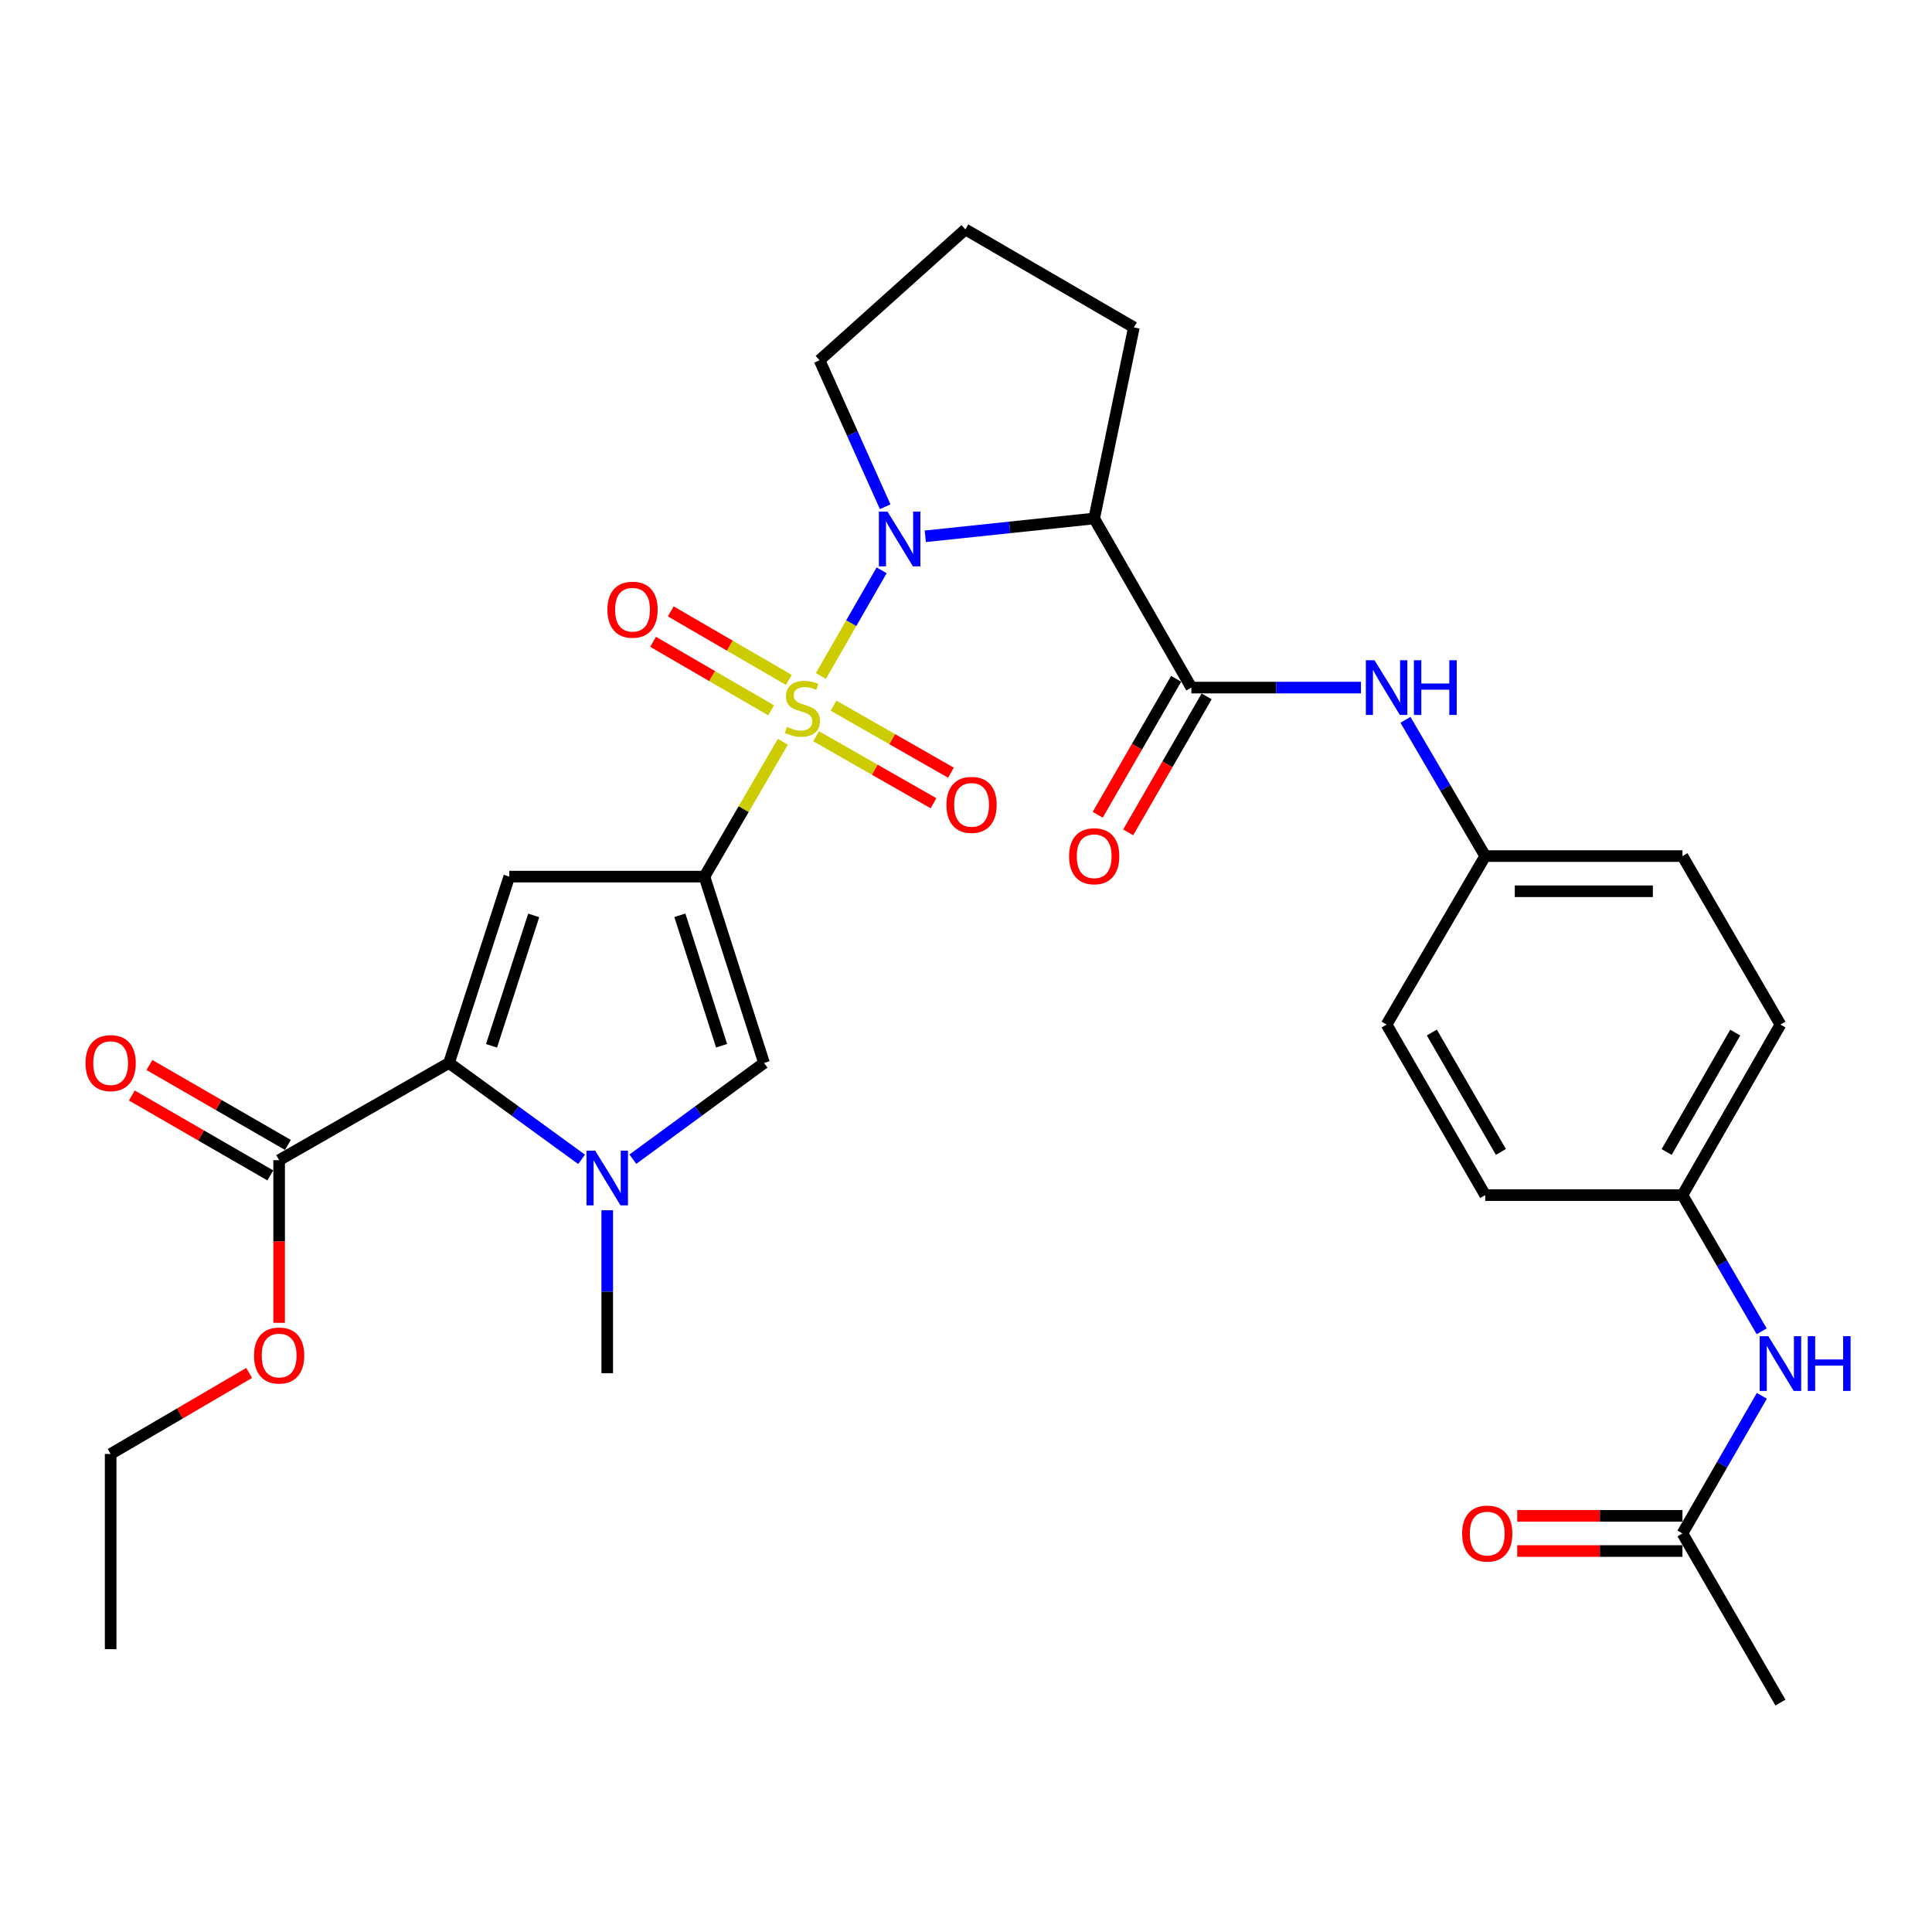 <?xml version='1.0' encoding='iso-8859-1'?>
<svg version='1.1' baseProfile='full'
              xmlns='http://www.w3.org/2000/svg'
                      xmlns:rdkit='http://www.rdkit.org/xml'
                      xmlns:xlink='http://www.w3.org/1999/xlink'
                  xml:space='preserve'
width='1000px' height='1000px' viewBox='0 0 1000 1000'>
<!-- END OF HEADER -->
<rect style='opacity:1.0;fill:#FFFFFF;stroke:none' width='1000' height='1000' x='0' y='0'> </rect>
<path class='bond-0' d='M 405.203,383.942 L 384.908,418.836' style='fill:none;fill-rule:evenodd;stroke:#CCCC00;stroke-width:6px;stroke-linecap:butt;stroke-linejoin:miter;stroke-opacity:1' />
<path class='bond-0' d='M 384.908,418.836 L 364.612,453.729' style='fill:none;fill-rule:evenodd;stroke:#000000;stroke-width:6px;stroke-linecap:butt;stroke-linejoin:miter;stroke-opacity:1' />
<path class='bond-1' d='M 424.893,349.896 L 440.615,322.544' style='fill:none;fill-rule:evenodd;stroke:#CCCC00;stroke-width:6px;stroke-linecap:butt;stroke-linejoin:miter;stroke-opacity:1' />
<path class='bond-1' d='M 440.615,322.544 L 456.338,295.193' style='fill:none;fill-rule:evenodd;stroke:#0000FF;stroke-width:6px;stroke-linecap:butt;stroke-linejoin:miter;stroke-opacity:1' />
<path class='bond-10' d='M 408.275,351.918 L 377.725,334.182' style='fill:none;fill-rule:evenodd;stroke:#CCCC00;stroke-width:6px;stroke-linecap:butt;stroke-linejoin:miter;stroke-opacity:1' />
<path class='bond-10' d='M 377.725,334.182 L 347.175,316.447' style='fill:none;fill-rule:evenodd;stroke:#FF0000;stroke-width:6px;stroke-linecap:butt;stroke-linejoin:miter;stroke-opacity:1' />
<path class='bond-10' d='M 399.131,367.669 L 368.581,349.933' style='fill:none;fill-rule:evenodd;stroke:#CCCC00;stroke-width:6px;stroke-linecap:butt;stroke-linejoin:miter;stroke-opacity:1' />
<path class='bond-10' d='M 368.581,349.933 L 338.031,332.198' style='fill:none;fill-rule:evenodd;stroke:#FF0000;stroke-width:6px;stroke-linecap:butt;stroke-linejoin:miter;stroke-opacity:1' />
<path class='bond-11' d='M 422.411,381.071 L 452.794,398.413' style='fill:none;fill-rule:evenodd;stroke:#CCCC00;stroke-width:6px;stroke-linecap:butt;stroke-linejoin:miter;stroke-opacity:1' />
<path class='bond-11' d='M 452.794,398.413 L 483.177,415.755' style='fill:none;fill-rule:evenodd;stroke:#FF0000;stroke-width:6px;stroke-linecap:butt;stroke-linejoin:miter;stroke-opacity:1' />
<path class='bond-11' d='M 431.439,365.253 L 461.822,382.595' style='fill:none;fill-rule:evenodd;stroke:#CCCC00;stroke-width:6px;stroke-linecap:butt;stroke-linejoin:miter;stroke-opacity:1' />
<path class='bond-11' d='M 461.822,382.595 L 492.205,399.938' style='fill:none;fill-rule:evenodd;stroke:#FF0000;stroke-width:6px;stroke-linecap:butt;stroke-linejoin:miter;stroke-opacity:1' />
<path class='bond-2' d='M 364.612,453.729 L 263.592,453.729' style='fill:none;fill-rule:evenodd;stroke:#000000;stroke-width:6px;stroke-linecap:butt;stroke-linejoin:miter;stroke-opacity:1' />
<path class='bond-6' d='M 364.612,453.729 L 395.463,550.186' style='fill:none;fill-rule:evenodd;stroke:#000000;stroke-width:6px;stroke-linecap:butt;stroke-linejoin:miter;stroke-opacity:1' />
<path class='bond-6' d='M 351.893,473.746 L 373.488,541.266' style='fill:none;fill-rule:evenodd;stroke:#000000;stroke-width:6px;stroke-linecap:butt;stroke-linejoin:miter;stroke-opacity:1' />
<path class='bond-5' d='M 478.924,277.588 L 522.637,272.976' style='fill:none;fill-rule:evenodd;stroke:#0000FF;stroke-width:6px;stroke-linecap:butt;stroke-linejoin:miter;stroke-opacity:1' />
<path class='bond-5' d='M 522.637,272.976 L 566.349,268.364' style='fill:none;fill-rule:evenodd;stroke:#000000;stroke-width:6px;stroke-linecap:butt;stroke-linejoin:miter;stroke-opacity:1' />
<path class='bond-18' d='M 458.171,262.293 L 441.18,224.38' style='fill:none;fill-rule:evenodd;stroke:#0000FF;stroke-width:6px;stroke-linecap:butt;stroke-linejoin:miter;stroke-opacity:1' />
<path class='bond-18' d='M 441.18,224.38 L 424.188,186.467' style='fill:none;fill-rule:evenodd;stroke:#000000;stroke-width:6px;stroke-linecap:butt;stroke-linejoin:miter;stroke-opacity:1' />
<path class='bond-3' d='M 263.592,453.729 L 232.408,550.186' style='fill:none;fill-rule:evenodd;stroke:#000000;stroke-width:6px;stroke-linecap:butt;stroke-linejoin:miter;stroke-opacity:1' />
<path class='bond-3' d='M 276.244,473.801 L 254.415,541.32' style='fill:none;fill-rule:evenodd;stroke:#000000;stroke-width:6px;stroke-linecap:butt;stroke-linejoin:miter;stroke-opacity:1' />
<path class='bond-8' d='M 232.408,550.186 L 144.48,600.504' style='fill:none;fill-rule:evenodd;stroke:#000000;stroke-width:6px;stroke-linecap:butt;stroke-linejoin:miter;stroke-opacity:1' />
<path class='bond-32' d='M 232.408,550.186 L 266.72,575.135' style='fill:none;fill-rule:evenodd;stroke:#000000;stroke-width:6px;stroke-linecap:butt;stroke-linejoin:miter;stroke-opacity:1' />
<path class='bond-32' d='M 266.72,575.135 L 301.033,600.083' style='fill:none;fill-rule:evenodd;stroke:#0000FF;stroke-width:6px;stroke-linecap:butt;stroke-linejoin:miter;stroke-opacity:1' />
<path class='bond-4' d='M 327.561,600.006 L 361.512,575.096' style='fill:none;fill-rule:evenodd;stroke:#0000FF;stroke-width:6px;stroke-linecap:butt;stroke-linejoin:miter;stroke-opacity:1' />
<path class='bond-4' d='M 361.512,575.096 L 395.463,550.186' style='fill:none;fill-rule:evenodd;stroke:#000000;stroke-width:6px;stroke-linecap:butt;stroke-linejoin:miter;stroke-opacity:1' />
<path class='bond-22' d='M 314.304,626.418 L 314.304,668.59' style='fill:none;fill-rule:evenodd;stroke:#0000FF;stroke-width:6px;stroke-linecap:butt;stroke-linejoin:miter;stroke-opacity:1' />
<path class='bond-22' d='M 314.304,668.59 L 314.304,710.762' style='fill:none;fill-rule:evenodd;stroke:#000000;stroke-width:6px;stroke-linecap:butt;stroke-linejoin:miter;stroke-opacity:1' />
<path class='bond-7' d='M 566.349,268.364 L 616.657,355.896' style='fill:none;fill-rule:evenodd;stroke:#000000;stroke-width:6px;stroke-linecap:butt;stroke-linejoin:miter;stroke-opacity:1' />
<path class='bond-20' d='M 566.349,268.364 L 586.889,169.458' style='fill:none;fill-rule:evenodd;stroke:#000000;stroke-width:6px;stroke-linecap:butt;stroke-linejoin:miter;stroke-opacity:1' />
<path class='bond-9' d='M 616.657,355.896 L 660.544,355.896' style='fill:none;fill-rule:evenodd;stroke:#000000;stroke-width:6px;stroke-linecap:butt;stroke-linejoin:miter;stroke-opacity:1' />
<path class='bond-9' d='M 660.544,355.896 L 704.431,355.896' style='fill:none;fill-rule:evenodd;stroke:#0000FF;stroke-width:6px;stroke-linecap:butt;stroke-linejoin:miter;stroke-opacity:1' />
<path class='bond-14' d='M 608.769,351.346 L 588.471,386.532' style='fill:none;fill-rule:evenodd;stroke:#000000;stroke-width:6px;stroke-linecap:butt;stroke-linejoin:miter;stroke-opacity:1' />
<path class='bond-14' d='M 588.471,386.532 L 568.174,421.718' style='fill:none;fill-rule:evenodd;stroke:#FF0000;stroke-width:6px;stroke-linecap:butt;stroke-linejoin:miter;stroke-opacity:1' />
<path class='bond-14' d='M 624.545,360.447 L 604.247,395.633' style='fill:none;fill-rule:evenodd;stroke:#000000;stroke-width:6px;stroke-linecap:butt;stroke-linejoin:miter;stroke-opacity:1' />
<path class='bond-14' d='M 604.247,395.633 L 583.95,430.819' style='fill:none;fill-rule:evenodd;stroke:#FF0000;stroke-width:6px;stroke-linecap:butt;stroke-linejoin:miter;stroke-opacity:1' />
<path class='bond-15' d='M 149.031,592.617 L 113.185,571.934' style='fill:none;fill-rule:evenodd;stroke:#000000;stroke-width:6px;stroke-linecap:butt;stroke-linejoin:miter;stroke-opacity:1' />
<path class='bond-15' d='M 113.185,571.934 L 77.34,551.252' style='fill:none;fill-rule:evenodd;stroke:#FF0000;stroke-width:6px;stroke-linecap:butt;stroke-linejoin:miter;stroke-opacity:1' />
<path class='bond-15' d='M 139.929,608.392 L 104.083,587.709' style='fill:none;fill-rule:evenodd;stroke:#000000;stroke-width:6px;stroke-linecap:butt;stroke-linejoin:miter;stroke-opacity:1' />
<path class='bond-15' d='M 104.083,587.709 L 68.237,567.027' style='fill:none;fill-rule:evenodd;stroke:#FF0000;stroke-width:6px;stroke-linecap:butt;stroke-linejoin:miter;stroke-opacity:1' />
<path class='bond-21' d='M 144.48,600.504 L 144.48,642.597' style='fill:none;fill-rule:evenodd;stroke:#000000;stroke-width:6px;stroke-linecap:butt;stroke-linejoin:miter;stroke-opacity:1' />
<path class='bond-21' d='M 144.48,642.597 L 144.48,684.689' style='fill:none;fill-rule:evenodd;stroke:#FF0000;stroke-width:6px;stroke-linecap:butt;stroke-linejoin:miter;stroke-opacity:1' />
<path class='bond-17' d='M 727.465,372.583 L 748.104,407.844' style='fill:none;fill-rule:evenodd;stroke:#0000FF;stroke-width:6px;stroke-linecap:butt;stroke-linejoin:miter;stroke-opacity:1' />
<path class='bond-17' d='M 748.104,407.844 L 768.744,443.105' style='fill:none;fill-rule:evenodd;stroke:#000000;stroke-width:6px;stroke-linecap:butt;stroke-linejoin:miter;stroke-opacity:1' />
<path class='bond-12' d='M 870.837,793.701 L 891.378,758.087' style='fill:none;fill-rule:evenodd;stroke:#000000;stroke-width:6px;stroke-linecap:butt;stroke-linejoin:miter;stroke-opacity:1' />
<path class='bond-12' d='M 891.378,758.087 L 911.919,722.472' style='fill:none;fill-rule:evenodd;stroke:#0000FF;stroke-width:6px;stroke-linecap:butt;stroke-linejoin:miter;stroke-opacity:1' />
<path class='bond-16' d='M 870.837,784.595 L 828.079,784.595' style='fill:none;fill-rule:evenodd;stroke:#000000;stroke-width:6px;stroke-linecap:butt;stroke-linejoin:miter;stroke-opacity:1' />
<path class='bond-16' d='M 828.079,784.595 L 785.322,784.595' style='fill:none;fill-rule:evenodd;stroke:#FF0000;stroke-width:6px;stroke-linecap:butt;stroke-linejoin:miter;stroke-opacity:1' />
<path class='bond-16' d='M 870.837,802.808 L 828.079,802.808' style='fill:none;fill-rule:evenodd;stroke:#000000;stroke-width:6px;stroke-linecap:butt;stroke-linejoin:miter;stroke-opacity:1' />
<path class='bond-16' d='M 828.079,802.808 L 785.322,802.808' style='fill:none;fill-rule:evenodd;stroke:#FF0000;stroke-width:6px;stroke-linecap:butt;stroke-linejoin:miter;stroke-opacity:1' />
<path class='bond-28' d='M 870.837,793.701 L 921.549,881.254' style='fill:none;fill-rule:evenodd;stroke:#000000;stroke-width:6px;stroke-linecap:butt;stroke-linejoin:miter;stroke-opacity:1' />
<path class='bond-13' d='M 911.847,689.093 L 891.342,653.839' style='fill:none;fill-rule:evenodd;stroke:#0000FF;stroke-width:6px;stroke-linecap:butt;stroke-linejoin:miter;stroke-opacity:1' />
<path class='bond-13' d='M 891.342,653.839 L 870.837,618.585' style='fill:none;fill-rule:evenodd;stroke:#000000;stroke-width:6px;stroke-linecap:butt;stroke-linejoin:miter;stroke-opacity:1' />
<path class='bond-23' d='M 768.744,443.105 L 717.698,530.314' style='fill:none;fill-rule:evenodd;stroke:#000000;stroke-width:6px;stroke-linecap:butt;stroke-linejoin:miter;stroke-opacity:1' />
<path class='bond-24' d='M 768.744,443.105 L 870.837,443.105' style='fill:none;fill-rule:evenodd;stroke:#000000;stroke-width:6px;stroke-linecap:butt;stroke-linejoin:miter;stroke-opacity:1' />
<path class='bond-24' d='M 784.058,461.318 L 855.523,461.318' style='fill:none;fill-rule:evenodd;stroke:#000000;stroke-width:6px;stroke-linecap:butt;stroke-linejoin:miter;stroke-opacity:1' />
<path class='bond-27' d='M 424.188,186.467 L 499.67,118.746' style='fill:none;fill-rule:evenodd;stroke:#000000;stroke-width:6px;stroke-linecap:butt;stroke-linejoin:miter;stroke-opacity:1' />
<path class='bond-19' d='M 870.837,618.585 L 921.549,530.314' style='fill:none;fill-rule:evenodd;stroke:#000000;stroke-width:6px;stroke-linecap:butt;stroke-linejoin:miter;stroke-opacity:1' />
<path class='bond-19' d='M 862.651,596.272 L 898.15,534.482' style='fill:none;fill-rule:evenodd;stroke:#000000;stroke-width:6px;stroke-linecap:butt;stroke-linejoin:miter;stroke-opacity:1' />
<path class='bond-33' d='M 870.837,618.585 L 768.744,618.585' style='fill:none;fill-rule:evenodd;stroke:#000000;stroke-width:6px;stroke-linecap:butt;stroke-linejoin:miter;stroke-opacity:1' />
<path class='bond-31' d='M 586.889,169.458 L 499.67,118.746' style='fill:none;fill-rule:evenodd;stroke:#000000;stroke-width:6px;stroke-linecap:butt;stroke-linejoin:miter;stroke-opacity:1' />
<path class='bond-29' d='M 128.954,710.623 L 93.113,731.602' style='fill:none;fill-rule:evenodd;stroke:#FF0000;stroke-width:6px;stroke-linecap:butt;stroke-linejoin:miter;stroke-opacity:1' />
<path class='bond-29' d='M 93.113,731.602 L 57.271,752.581' style='fill:none;fill-rule:evenodd;stroke:#000000;stroke-width:6px;stroke-linecap:butt;stroke-linejoin:miter;stroke-opacity:1' />
<path class='bond-25' d='M 717.698,530.314 L 768.744,618.585' style='fill:none;fill-rule:evenodd;stroke:#000000;stroke-width:6px;stroke-linecap:butt;stroke-linejoin:miter;stroke-opacity:1' />
<path class='bond-25' d='M 741.121,534.437 L 776.853,596.227' style='fill:none;fill-rule:evenodd;stroke:#000000;stroke-width:6px;stroke-linecap:butt;stroke-linejoin:miter;stroke-opacity:1' />
<path class='bond-26' d='M 870.837,443.105 L 921.549,530.314' style='fill:none;fill-rule:evenodd;stroke:#000000;stroke-width:6px;stroke-linecap:butt;stroke-linejoin:miter;stroke-opacity:1' />
<path class='bond-30' d='M 57.271,752.581 L 57.271,853.611' style='fill:none;fill-rule:evenodd;stroke:#000000;stroke-width:6px;stroke-linecap:butt;stroke-linejoin:miter;stroke-opacity:1' />
<path  class='atom-0' d='M 407.325 376.261
Q 407.645 376.381, 408.965 376.941
Q 410.285 377.501, 411.725 377.861
Q 413.205 378.181, 414.645 378.181
Q 417.325 378.181, 418.885 376.901
Q 420.445 375.581, 420.445 373.301
Q 420.445 371.741, 419.645 370.781
Q 418.885 369.821, 417.685 369.301
Q 416.485 368.781, 414.485 368.181
Q 411.965 367.421, 410.445 366.701
Q 408.965 365.981, 407.885 364.461
Q 406.845 362.941, 406.845 360.381
Q 406.845 356.821, 409.245 354.621
Q 411.685 352.421, 416.485 352.421
Q 419.765 352.421, 423.485 353.981
L 422.565 357.061
Q 419.165 355.661, 416.605 355.661
Q 413.845 355.661, 412.325 356.821
Q 410.805 357.941, 410.845 359.901
Q 410.845 361.421, 411.605 362.341
Q 412.405 363.261, 413.525 363.781
Q 414.685 364.301, 416.605 364.901
Q 419.165 365.701, 420.685 366.501
Q 422.205 367.301, 423.285 368.941
Q 424.405 370.541, 424.405 373.301
Q 424.405 377.221, 421.765 379.341
Q 419.165 381.421, 414.805 381.421
Q 412.285 381.421, 410.365 380.861
Q 408.485 380.341, 406.245 379.421
L 407.325 376.261
' fill='#CCCC00'/>
<path  class='atom-2' d='M 459.393 264.828
L 468.673 279.828
Q 469.593 281.308, 471.073 283.988
Q 472.553 286.668, 472.633 286.828
L 472.633 264.828
L 476.393 264.828
L 476.393 293.148
L 472.513 293.148
L 462.553 276.748
Q 461.393 274.828, 460.153 272.628
Q 458.953 270.428, 458.593 269.748
L 458.593 293.148
L 454.913 293.148
L 454.913 264.828
L 459.393 264.828
' fill='#0000FF'/>
<path  class='atom-5' d='M 308.044 595.572
L 317.324 610.572
Q 318.244 612.052, 319.724 614.732
Q 321.204 617.412, 321.284 617.572
L 321.284 595.572
L 325.044 595.572
L 325.044 623.892
L 321.164 623.892
L 311.204 607.492
Q 310.044 605.572, 308.804 603.372
Q 307.604 601.172, 307.244 600.492
L 307.244 623.892
L 303.564 623.892
L 303.564 595.572
L 308.044 595.572
' fill='#0000FF'/>
<path  class='atom-10' d='M 711.438 341.736
L 720.718 356.736
Q 721.638 358.216, 723.118 360.896
Q 724.598 363.576, 724.678 363.736
L 724.678 341.736
L 728.438 341.736
L 728.438 370.056
L 724.558 370.056
L 714.598 353.656
Q 713.438 351.736, 712.198 349.536
Q 710.998 347.336, 710.638 346.656
L 710.638 370.056
L 706.958 370.056
L 706.958 341.736
L 711.438 341.736
' fill='#0000FF'/>
<path  class='atom-10' d='M 731.838 341.736
L 735.678 341.736
L 735.678 353.776
L 750.158 353.776
L 750.158 341.736
L 753.998 341.736
L 753.998 370.056
L 750.158 370.056
L 750.158 356.976
L 735.678 356.976
L 735.678 370.056
L 731.838 370.056
L 731.838 341.736
' fill='#0000FF'/>
<path  class='atom-11' d='M 314.397 315.574
Q 314.397 308.774, 317.757 304.974
Q 321.117 301.174, 327.397 301.174
Q 333.677 301.174, 337.037 304.974
Q 340.397 308.774, 340.397 315.574
Q 340.397 322.454, 336.997 326.374
Q 333.597 330.254, 327.397 330.254
Q 321.157 330.254, 317.757 326.374
Q 314.397 322.494, 314.397 315.574
M 327.397 327.054
Q 331.717 327.054, 334.037 324.174
Q 336.397 321.254, 336.397 315.574
Q 336.397 310.014, 334.037 307.214
Q 331.717 304.374, 327.397 304.374
Q 323.077 304.374, 320.717 307.174
Q 318.397 309.974, 318.397 315.574
Q 318.397 321.294, 320.717 324.174
Q 323.077 327.054, 327.397 327.054
' fill='#FF0000'/>
<path  class='atom-12' d='M 489.878 416.595
Q 489.878 409.795, 493.238 405.995
Q 496.598 402.195, 502.878 402.195
Q 509.158 402.195, 512.518 405.995
Q 515.878 409.795, 515.878 416.595
Q 515.878 423.475, 512.478 427.395
Q 509.078 431.275, 502.878 431.275
Q 496.638 431.275, 493.238 427.395
Q 489.878 423.515, 489.878 416.595
M 502.878 428.075
Q 507.198 428.075, 509.518 425.195
Q 511.878 422.275, 511.878 416.595
Q 511.878 411.035, 509.518 408.235
Q 507.198 405.395, 502.878 405.395
Q 498.558 405.395, 496.198 408.195
Q 493.878 410.995, 493.878 416.595
Q 493.878 422.315, 496.198 425.195
Q 498.558 428.075, 502.878 428.075
' fill='#FF0000'/>
<path  class='atom-14' d='M 915.289 691.614
L 924.569 706.614
Q 925.489 708.094, 926.969 710.774
Q 928.449 713.454, 928.529 713.614
L 928.529 691.614
L 932.289 691.614
L 932.289 719.934
L 928.409 719.934
L 918.449 703.534
Q 917.289 701.614, 916.049 699.414
Q 914.849 697.214, 914.489 696.534
L 914.489 719.934
L 910.809 719.934
L 910.809 691.614
L 915.289 691.614
' fill='#0000FF'/>
<path  class='atom-14' d='M 935.689 691.614
L 939.529 691.614
L 939.529 703.654
L 954.009 703.654
L 954.009 691.614
L 957.849 691.614
L 957.849 719.934
L 954.009 719.934
L 954.009 706.854
L 939.529 706.854
L 939.529 719.934
L 935.689 719.934
L 935.689 691.614
' fill='#0000FF'/>
<path  class='atom-15' d='M 553.349 443.185
Q 553.349 436.385, 556.709 432.585
Q 560.069 428.785, 566.349 428.785
Q 572.629 428.785, 575.989 432.585
Q 579.349 436.385, 579.349 443.185
Q 579.349 450.065, 575.949 453.985
Q 572.549 457.865, 566.349 457.865
Q 560.109 457.865, 556.709 453.985
Q 553.349 450.105, 553.349 443.185
M 566.349 454.665
Q 570.669 454.665, 572.989 451.785
Q 575.349 448.865, 575.349 443.185
Q 575.349 437.625, 572.989 434.825
Q 570.669 431.985, 566.349 431.985
Q 562.029 431.985, 559.669 434.785
Q 557.349 437.585, 557.349 443.185
Q 557.349 448.905, 559.669 451.785
Q 562.029 454.665, 566.349 454.665
' fill='#FF0000'/>
<path  class='atom-16' d='M 44.271 550.266
Q 44.271 543.466, 47.631 539.666
Q 50.991 535.866, 57.271 535.866
Q 63.551 535.866, 66.911 539.666
Q 70.271 543.466, 70.271 550.266
Q 70.271 557.146, 66.871 561.066
Q 63.471 564.946, 57.271 564.946
Q 51.031 564.946, 47.631 561.066
Q 44.271 557.186, 44.271 550.266
M 57.271 561.746
Q 61.591 561.746, 63.911 558.866
Q 66.271 555.946, 66.271 550.266
Q 66.271 544.706, 63.911 541.906
Q 61.591 539.066, 57.271 539.066
Q 52.951 539.066, 50.591 541.866
Q 48.271 544.666, 48.271 550.266
Q 48.271 555.986, 50.591 558.866
Q 52.951 561.746, 57.271 561.746
' fill='#FF0000'/>
<path  class='atom-17' d='M 756.796 793.781
Q 756.796 786.981, 760.156 783.181
Q 763.516 779.381, 769.796 779.381
Q 776.076 779.381, 779.436 783.181
Q 782.796 786.981, 782.796 793.781
Q 782.796 800.661, 779.396 804.581
Q 775.996 808.461, 769.796 808.461
Q 763.556 808.461, 760.156 804.581
Q 756.796 800.701, 756.796 793.781
M 769.796 805.261
Q 774.116 805.261, 776.436 802.381
Q 778.796 799.461, 778.796 793.781
Q 778.796 788.221, 776.436 785.421
Q 774.116 782.581, 769.796 782.581
Q 765.476 782.581, 763.116 785.381
Q 760.796 788.181, 760.796 793.781
Q 760.796 799.501, 763.116 802.381
Q 765.476 805.261, 769.796 805.261
' fill='#FF0000'/>
<path  class='atom-22' d='M 131.48 701.615
Q 131.48 694.815, 134.84 691.015
Q 138.2 687.215, 144.48 687.215
Q 150.76 687.215, 154.12 691.015
Q 157.48 694.815, 157.48 701.615
Q 157.48 708.495, 154.08 712.415
Q 150.68 716.295, 144.48 716.295
Q 138.24 716.295, 134.84 712.415
Q 131.48 708.535, 131.48 701.615
M 144.48 713.095
Q 148.8 713.095, 151.12 710.215
Q 153.48 707.295, 153.48 701.615
Q 153.48 696.055, 151.12 693.255
Q 148.8 690.415, 144.48 690.415
Q 140.16 690.415, 137.8 693.215
Q 135.48 696.015, 135.48 701.615
Q 135.48 707.335, 137.8 710.215
Q 140.16 713.095, 144.48 713.095
' fill='#FF0000'/>
</svg>
